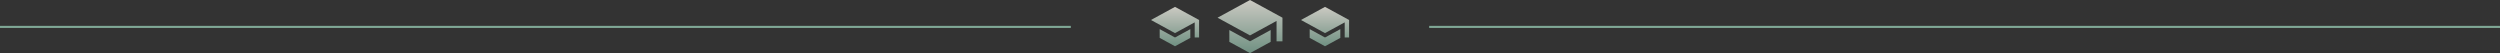 <svg xmlns="http://www.w3.org/2000/svg" xmlns:xlink="http://www.w3.org/1999/xlink" id="Komponente_33_1" data-name="Komponente 33 &#x2013; 1" width="1200" height="25.496" viewBox="0 0 1200 25.496"><rect x="0" y="0" width="1200" height="25.496" fill="#333333" stroke="none"/><defs><linearGradient id="linear-gradient" x1="0.5" x2="0.5" y2="1" gradientUnits="objectBoundingBox"><stop offset="0" stop-color="#f1efe6"></stop><stop offset="1" stop-color="#7fa896"></stop></linearGradient></defs><g id="Gruppe_2324" data-name="Gruppe 2324" transform="translate(0 0)"><path id="Icon_metro-school" data-name="Icon metro-school" d="M9.522,20.846v5.666l9.915,5.411,9.915-5.411V20.846l-9.915,5.411ZM19.437,6.427l-15.581,8.5,15.581,8.5,12.748-6.955v9.788h2.833V14.925l-15.581-8.5Z" transform="translate(580.563 -6.427)" opacity="0.8" fill="url(#linear-gradient)"></path><path id="Icon_metro-school-2" data-name="Icon metro-school" d="M8.057,17.119v4.2l7.352,4.012,7.352-4.012v-4.2L15.41,21.131ZM15.41,6.427l-11.553,6.3,11.553,6.3,9.453-5.157v7.258h2.1v-8.4L15.41,6.427Z" transform="translate(620.591 -3.132)" opacity="0.8" fill="url(#linear-gradient)"></path><path id="Icon_metro-school-3" data-name="Icon metro-school" d="M8.057,17.119v4.2l7.352,4.012,7.352-4.012v-4.2L15.41,21.131ZM15.41,6.427l-11.553,6.3,11.553,6.3,9.453-5.157v7.258h2.1v-8.4L15.41,6.427Z" transform="translate(548.591 -3.132)" opacity="0.8" fill="url(#linear-gradient)"></path></g><line id="Linie_5" data-name="Linie 5" x2="514" transform="translate(686 12.91)" fill="none" stroke="#7fa896" stroke-width="1"></line><line id="Linie_6" data-name="Linie 6" x2="514" transform="translate(0 12.91)" fill="none" stroke="#7fa896" stroke-width="1"></line></svg>